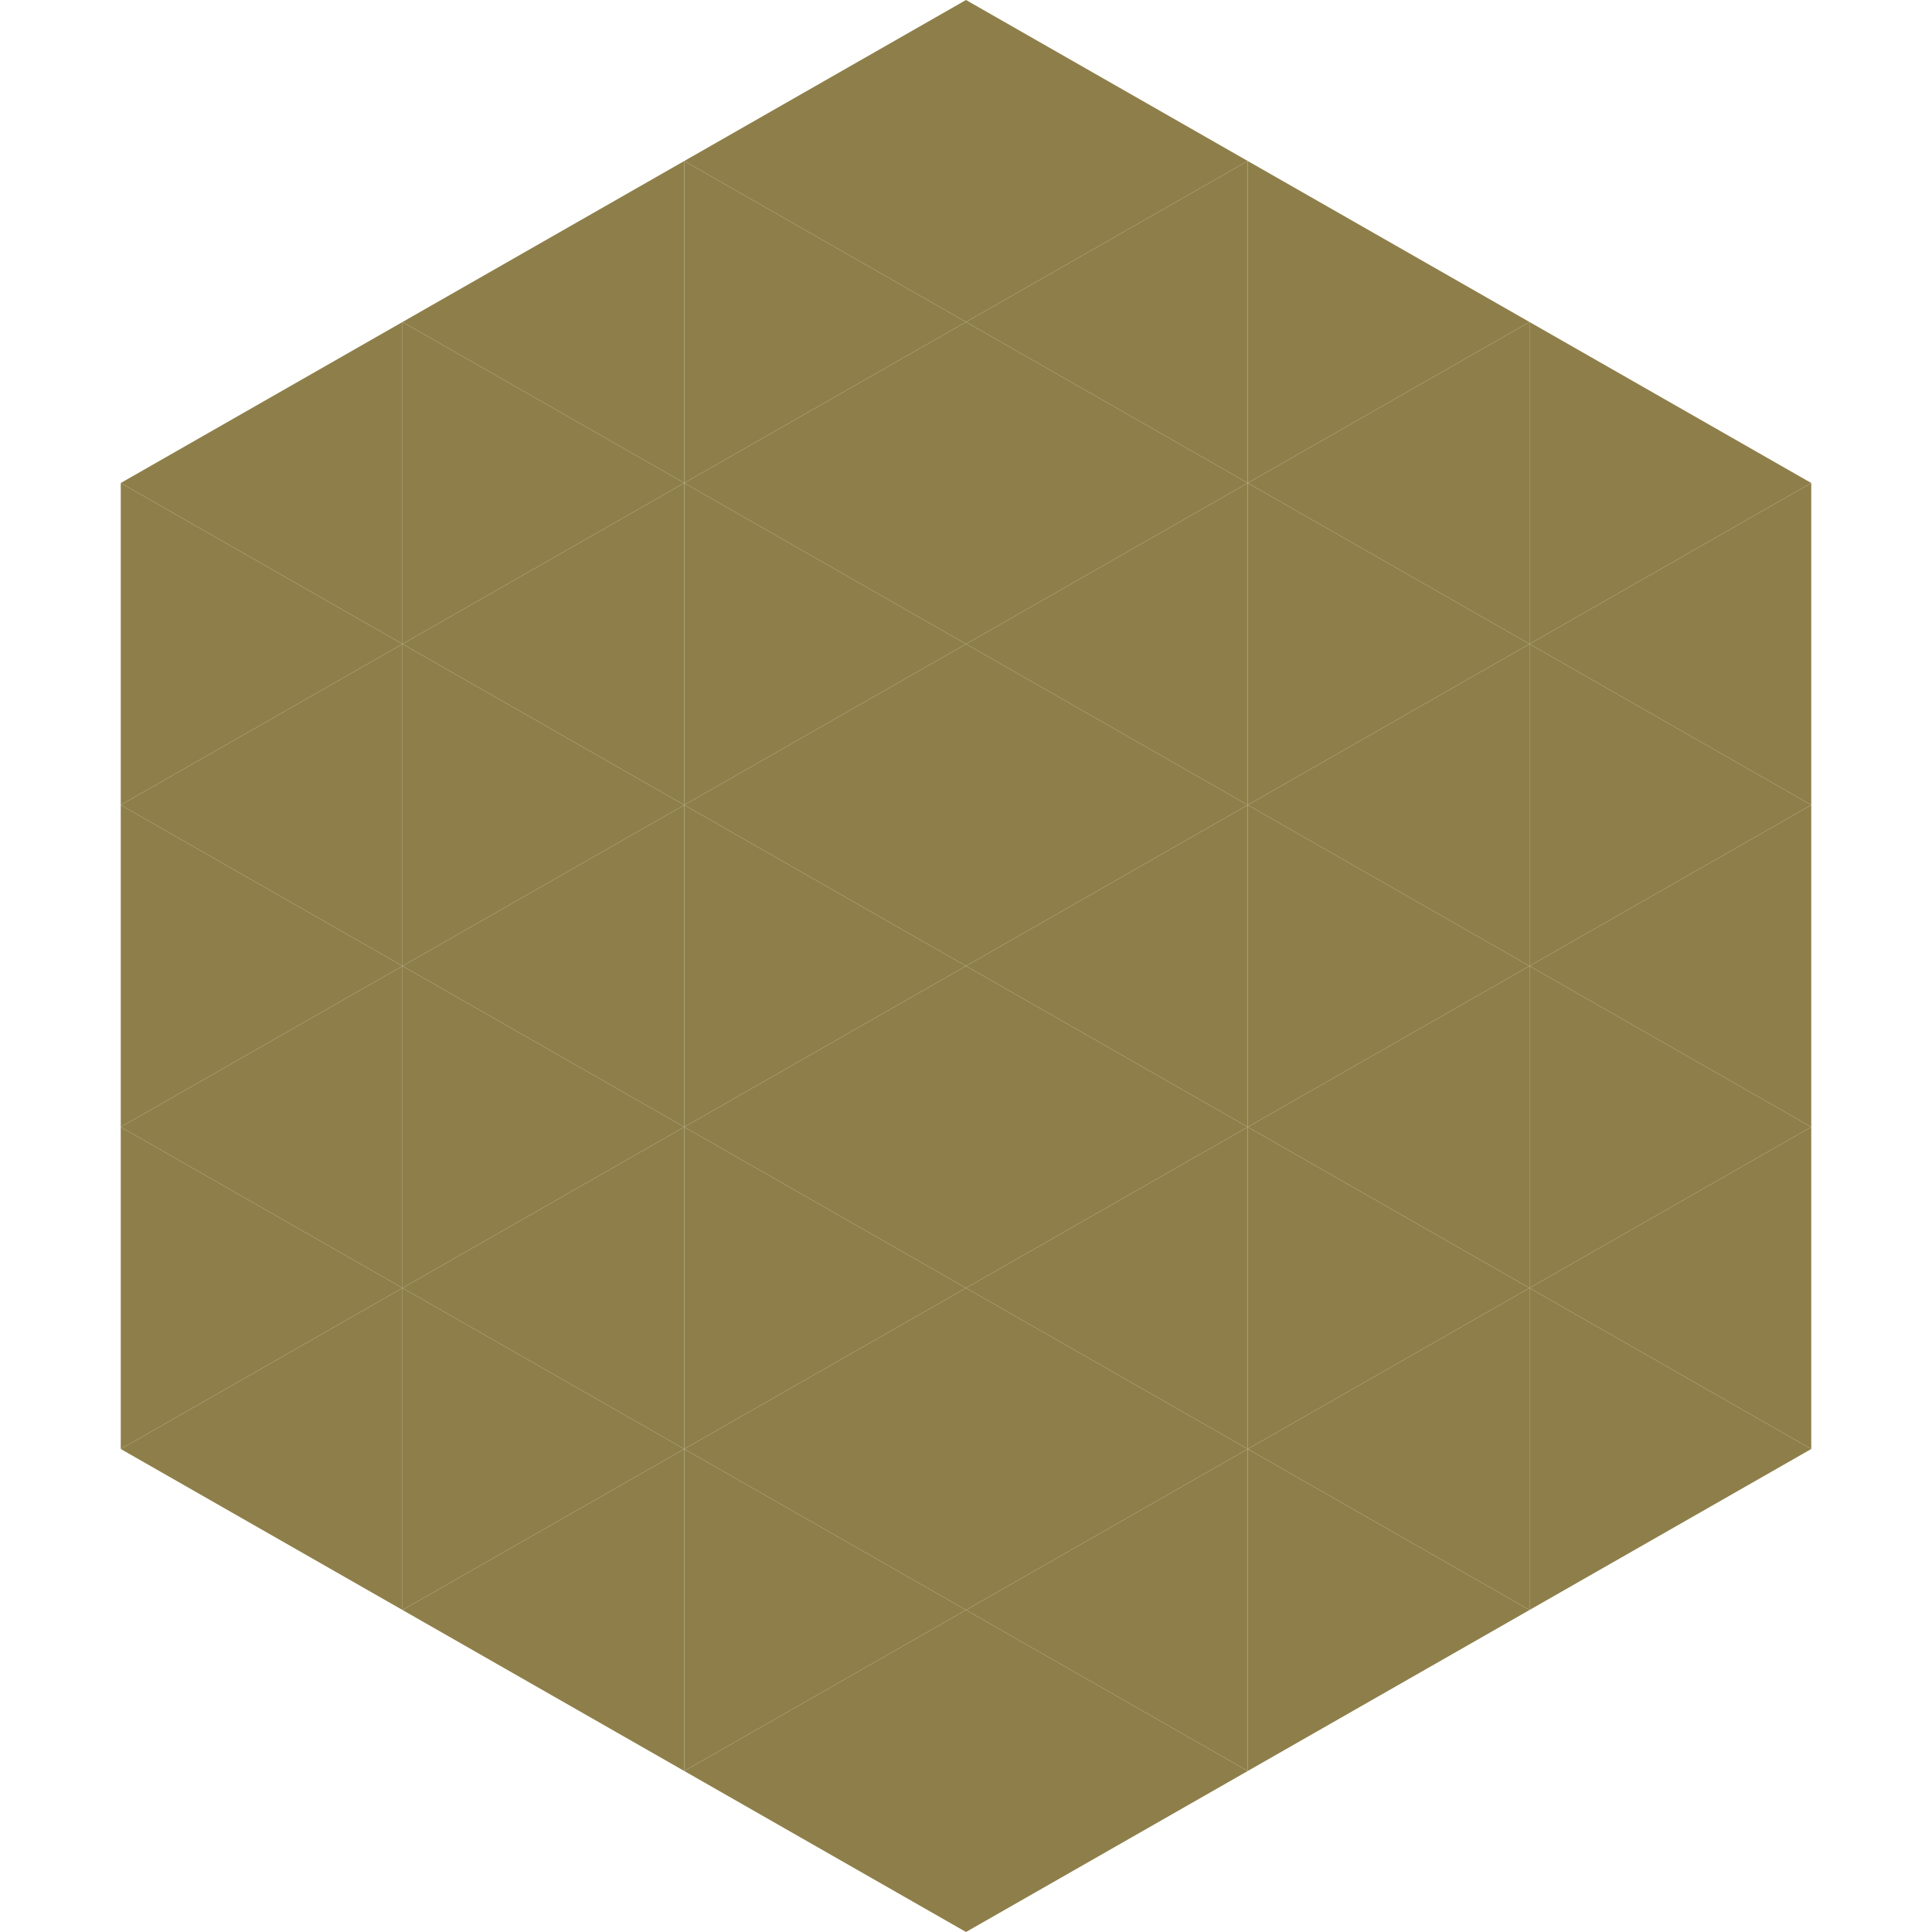 <?xml version="1.0"?>
<!-- Generated by SVGo -->
<svg width="240" height="240"
     xmlns="http://www.w3.org/2000/svg"
     xmlns:xlink="http://www.w3.org/1999/xlink">
<polygon points="50,40 15,60 50,80" style="fill:rgb(142,127,74)" />
<polygon points="190,40 225,60 190,80" style="fill:rgb(142,127,74)" />
<polygon points="15,60 50,80 15,100" style="fill:rgb(142,127,74)" />
<polygon points="225,60 190,80 225,100" style="fill:rgb(142,127,74)" />
<polygon points="50,80 15,100 50,120" style="fill:rgb(142,127,74)" />
<polygon points="190,80 225,100 190,120" style="fill:rgb(142,127,74)" />
<polygon points="15,100 50,120 15,140" style="fill:rgb(142,127,74)" />
<polygon points="225,100 190,120 225,140" style="fill:rgb(142,127,74)" />
<polygon points="50,120 15,140 50,160" style="fill:rgb(142,127,74)" />
<polygon points="190,120 225,140 190,160" style="fill:rgb(142,127,74)" />
<polygon points="15,140 50,160 15,180" style="fill:rgb(142,127,74)" />
<polygon points="225,140 190,160 225,180" style="fill:rgb(142,127,74)" />
<polygon points="50,160 15,180 50,200" style="fill:rgb(142,127,74)" />
<polygon points="190,160 225,180 190,200" style="fill:rgb(142,127,74)" />
<polygon points="15,180 50,200 15,220" style="fill:rgb(255,255,255); fill-opacity:0" />
<polygon points="225,180 190,200 225,220" style="fill:rgb(255,255,255); fill-opacity:0" />
<polygon points="50,0 85,20 50,40" style="fill:rgb(255,255,255); fill-opacity:0" />
<polygon points="190,0 155,20 190,40" style="fill:rgb(255,255,255); fill-opacity:0" />
<polygon points="85,20 50,40 85,60" style="fill:rgb(142,127,74)" />
<polygon points="155,20 190,40 155,60" style="fill:rgb(142,127,74)" />
<polygon points="50,40 85,60 50,80" style="fill:rgb(142,127,74)" />
<polygon points="190,40 155,60 190,80" style="fill:rgb(142,127,74)" />
<polygon points="85,60 50,80 85,100" style="fill:rgb(142,127,74)" />
<polygon points="155,60 190,80 155,100" style="fill:rgb(142,127,74)" />
<polygon points="50,80 85,100 50,120" style="fill:rgb(142,127,74)" />
<polygon points="190,80 155,100 190,120" style="fill:rgb(142,127,74)" />
<polygon points="85,100 50,120 85,140" style="fill:rgb(142,127,74)" />
<polygon points="155,100 190,120 155,140" style="fill:rgb(142,127,74)" />
<polygon points="50,120 85,140 50,160" style="fill:rgb(142,127,74)" />
<polygon points="190,120 155,140 190,160" style="fill:rgb(142,127,74)" />
<polygon points="85,140 50,160 85,180" style="fill:rgb(142,127,74)" />
<polygon points="155,140 190,160 155,180" style="fill:rgb(142,127,74)" />
<polygon points="50,160 85,180 50,200" style="fill:rgb(142,127,74)" />
<polygon points="190,160 155,180 190,200" style="fill:rgb(142,127,74)" />
<polygon points="85,180 50,200 85,220" style="fill:rgb(142,127,74)" />
<polygon points="155,180 190,200 155,220" style="fill:rgb(142,127,74)" />
<polygon points="120,0 85,20 120,40" style="fill:rgb(142,127,74)" />
<polygon points="120,0 155,20 120,40" style="fill:rgb(142,127,74)" />
<polygon points="85,20 120,40 85,60" style="fill:rgb(142,127,74)" />
<polygon points="155,20 120,40 155,60" style="fill:rgb(142,127,74)" />
<polygon points="120,40 85,60 120,80" style="fill:rgb(142,127,74)" />
<polygon points="120,40 155,60 120,80" style="fill:rgb(142,127,74)" />
<polygon points="85,60 120,80 85,100" style="fill:rgb(142,127,74)" />
<polygon points="155,60 120,80 155,100" style="fill:rgb(142,127,74)" />
<polygon points="120,80 85,100 120,120" style="fill:rgb(142,127,74)" />
<polygon points="120,80 155,100 120,120" style="fill:rgb(142,127,74)" />
<polygon points="85,100 120,120 85,140" style="fill:rgb(142,127,74)" />
<polygon points="155,100 120,120 155,140" style="fill:rgb(142,127,74)" />
<polygon points="120,120 85,140 120,160" style="fill:rgb(142,127,74)" />
<polygon points="120,120 155,140 120,160" style="fill:rgb(142,127,74)" />
<polygon points="85,140 120,160 85,180" style="fill:rgb(142,127,74)" />
<polygon points="155,140 120,160 155,180" style="fill:rgb(142,127,74)" />
<polygon points="120,160 85,180 120,200" style="fill:rgb(142,127,74)" />
<polygon points="120,160 155,180 120,200" style="fill:rgb(142,127,74)" />
<polygon points="85,180 120,200 85,220" style="fill:rgb(142,127,74)" />
<polygon points="155,180 120,200 155,220" style="fill:rgb(142,127,74)" />
<polygon points="120,200 85,220 120,240" style="fill:rgb(142,127,74)" />
<polygon points="120,200 155,220 120,240" style="fill:rgb(142,127,74)" />
<polygon points="85,220 120,240 85,260" style="fill:rgb(255,255,255); fill-opacity:0" />
<polygon points="155,220 120,240 155,260" style="fill:rgb(255,255,255); fill-opacity:0" />
</svg>

